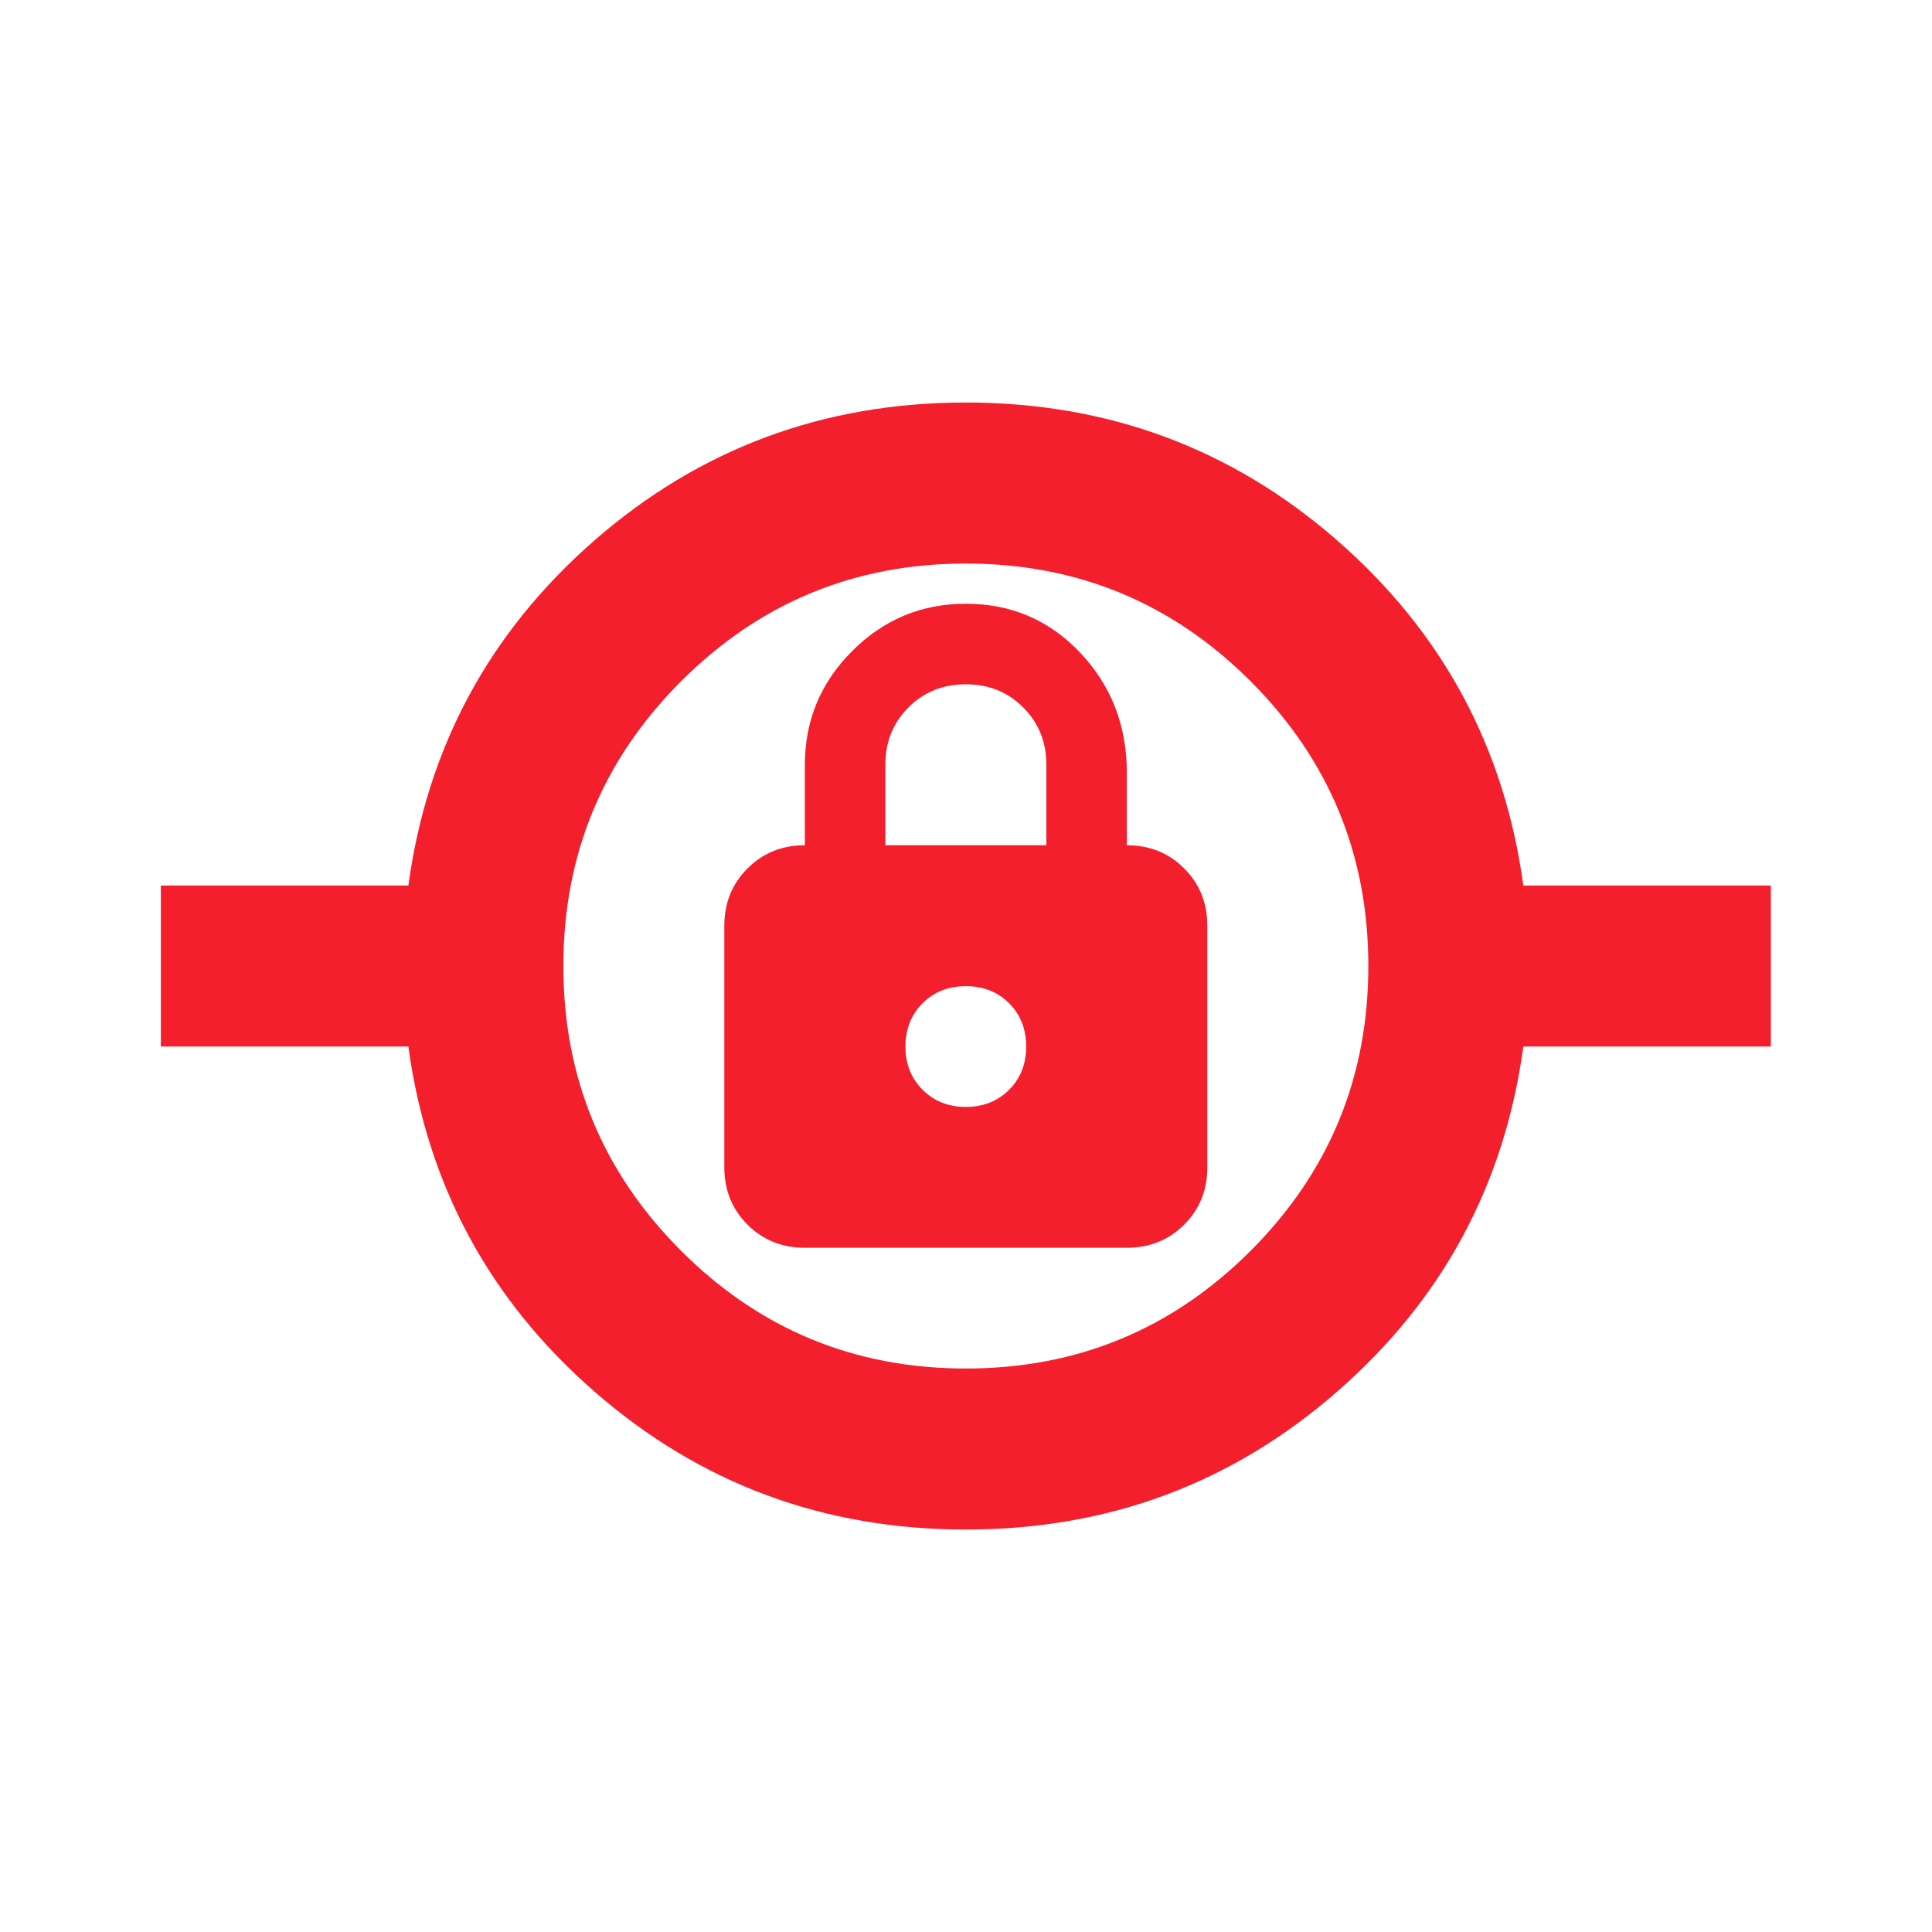 <svg width="32" height="32" viewBox="0 0 32 32" fill="none" xmlns="http://www.w3.org/2000/svg">
<mask id="mask0_1_31718" style="mask-type:alpha" maskUnits="userSpaceOnUse" x="0" y="0" width="32" height="32">
<rect width="32" height="32" fill="#D9D9D9"/>
</mask>
<g mask="url(#mask0_1_31718)">
<path d="M15.997 25.334C13.642 25.334 11.592 24.573 9.847 23.05C8.103 21.528 7.075 19.622 6.764 17.334H2.664V14.667H6.764C7.075 12.378 8.103 10.473 9.847 8.95C11.592 7.428 13.642 6.667 15.997 6.667C18.353 6.667 20.403 7.428 22.147 8.95C23.892 10.473 24.92 12.378 25.231 14.667H29.331V17.334H25.231C24.92 19.622 23.892 21.528 22.147 23.05C20.403 24.573 18.353 25.334 15.997 25.334ZM15.997 22.667C17.842 22.667 19.414 22.017 20.714 20.717C22.014 19.417 22.664 17.845 22.664 16C22.664 14.156 22.014 12.584 20.714 11.284C19.414 9.984 17.842 9.334 15.997 9.334C14.153 9.334 12.581 9.984 11.281 11.284C9.981 12.584 9.331 14.156 9.331 16C9.331 17.845 9.981 19.417 11.281 20.717C12.581 22.017 14.153 22.667 15.997 22.667ZM13.331 20.667H18.664C19.042 20.667 19.358 20.539 19.614 20.284C19.87 20.028 19.997 19.711 19.997 19.334V15.334C19.997 14.956 19.87 14.639 19.614 14.384C19.358 14.128 19.042 14 18.664 14V12.8C18.664 12.023 18.409 11.361 17.897 10.817C17.386 10.273 16.753 10 15.997 10C15.264 10 14.636 10.261 14.114 10.784C13.592 11.306 13.331 11.934 13.331 12.667V14C12.953 14 12.636 14.128 12.381 14.384C12.125 14.639 11.997 14.956 11.997 15.334V19.334C11.997 19.711 12.125 20.028 12.381 20.284C12.636 20.539 12.953 20.667 13.331 20.667ZM15.997 18.334C15.709 18.334 15.47 18.239 15.281 18.05C15.092 17.861 14.997 17.622 14.997 17.334C14.997 17.045 15.092 16.806 15.281 16.617C15.47 16.428 15.709 16.334 15.997 16.334C16.286 16.334 16.525 16.428 16.714 16.617C16.903 16.806 16.997 17.045 16.997 17.334C16.997 17.622 16.903 17.861 16.714 18.05C16.525 18.239 16.286 18.334 15.997 18.334ZM14.664 14V12.667C14.664 12.289 14.792 11.973 15.047 11.717C15.303 11.461 15.62 11.334 15.997 11.334C16.375 11.334 16.692 11.461 16.947 11.717C17.203 11.973 17.331 12.289 17.331 12.667V14H14.664Z" fill="#F31F2D"/>
</g>
</svg>
